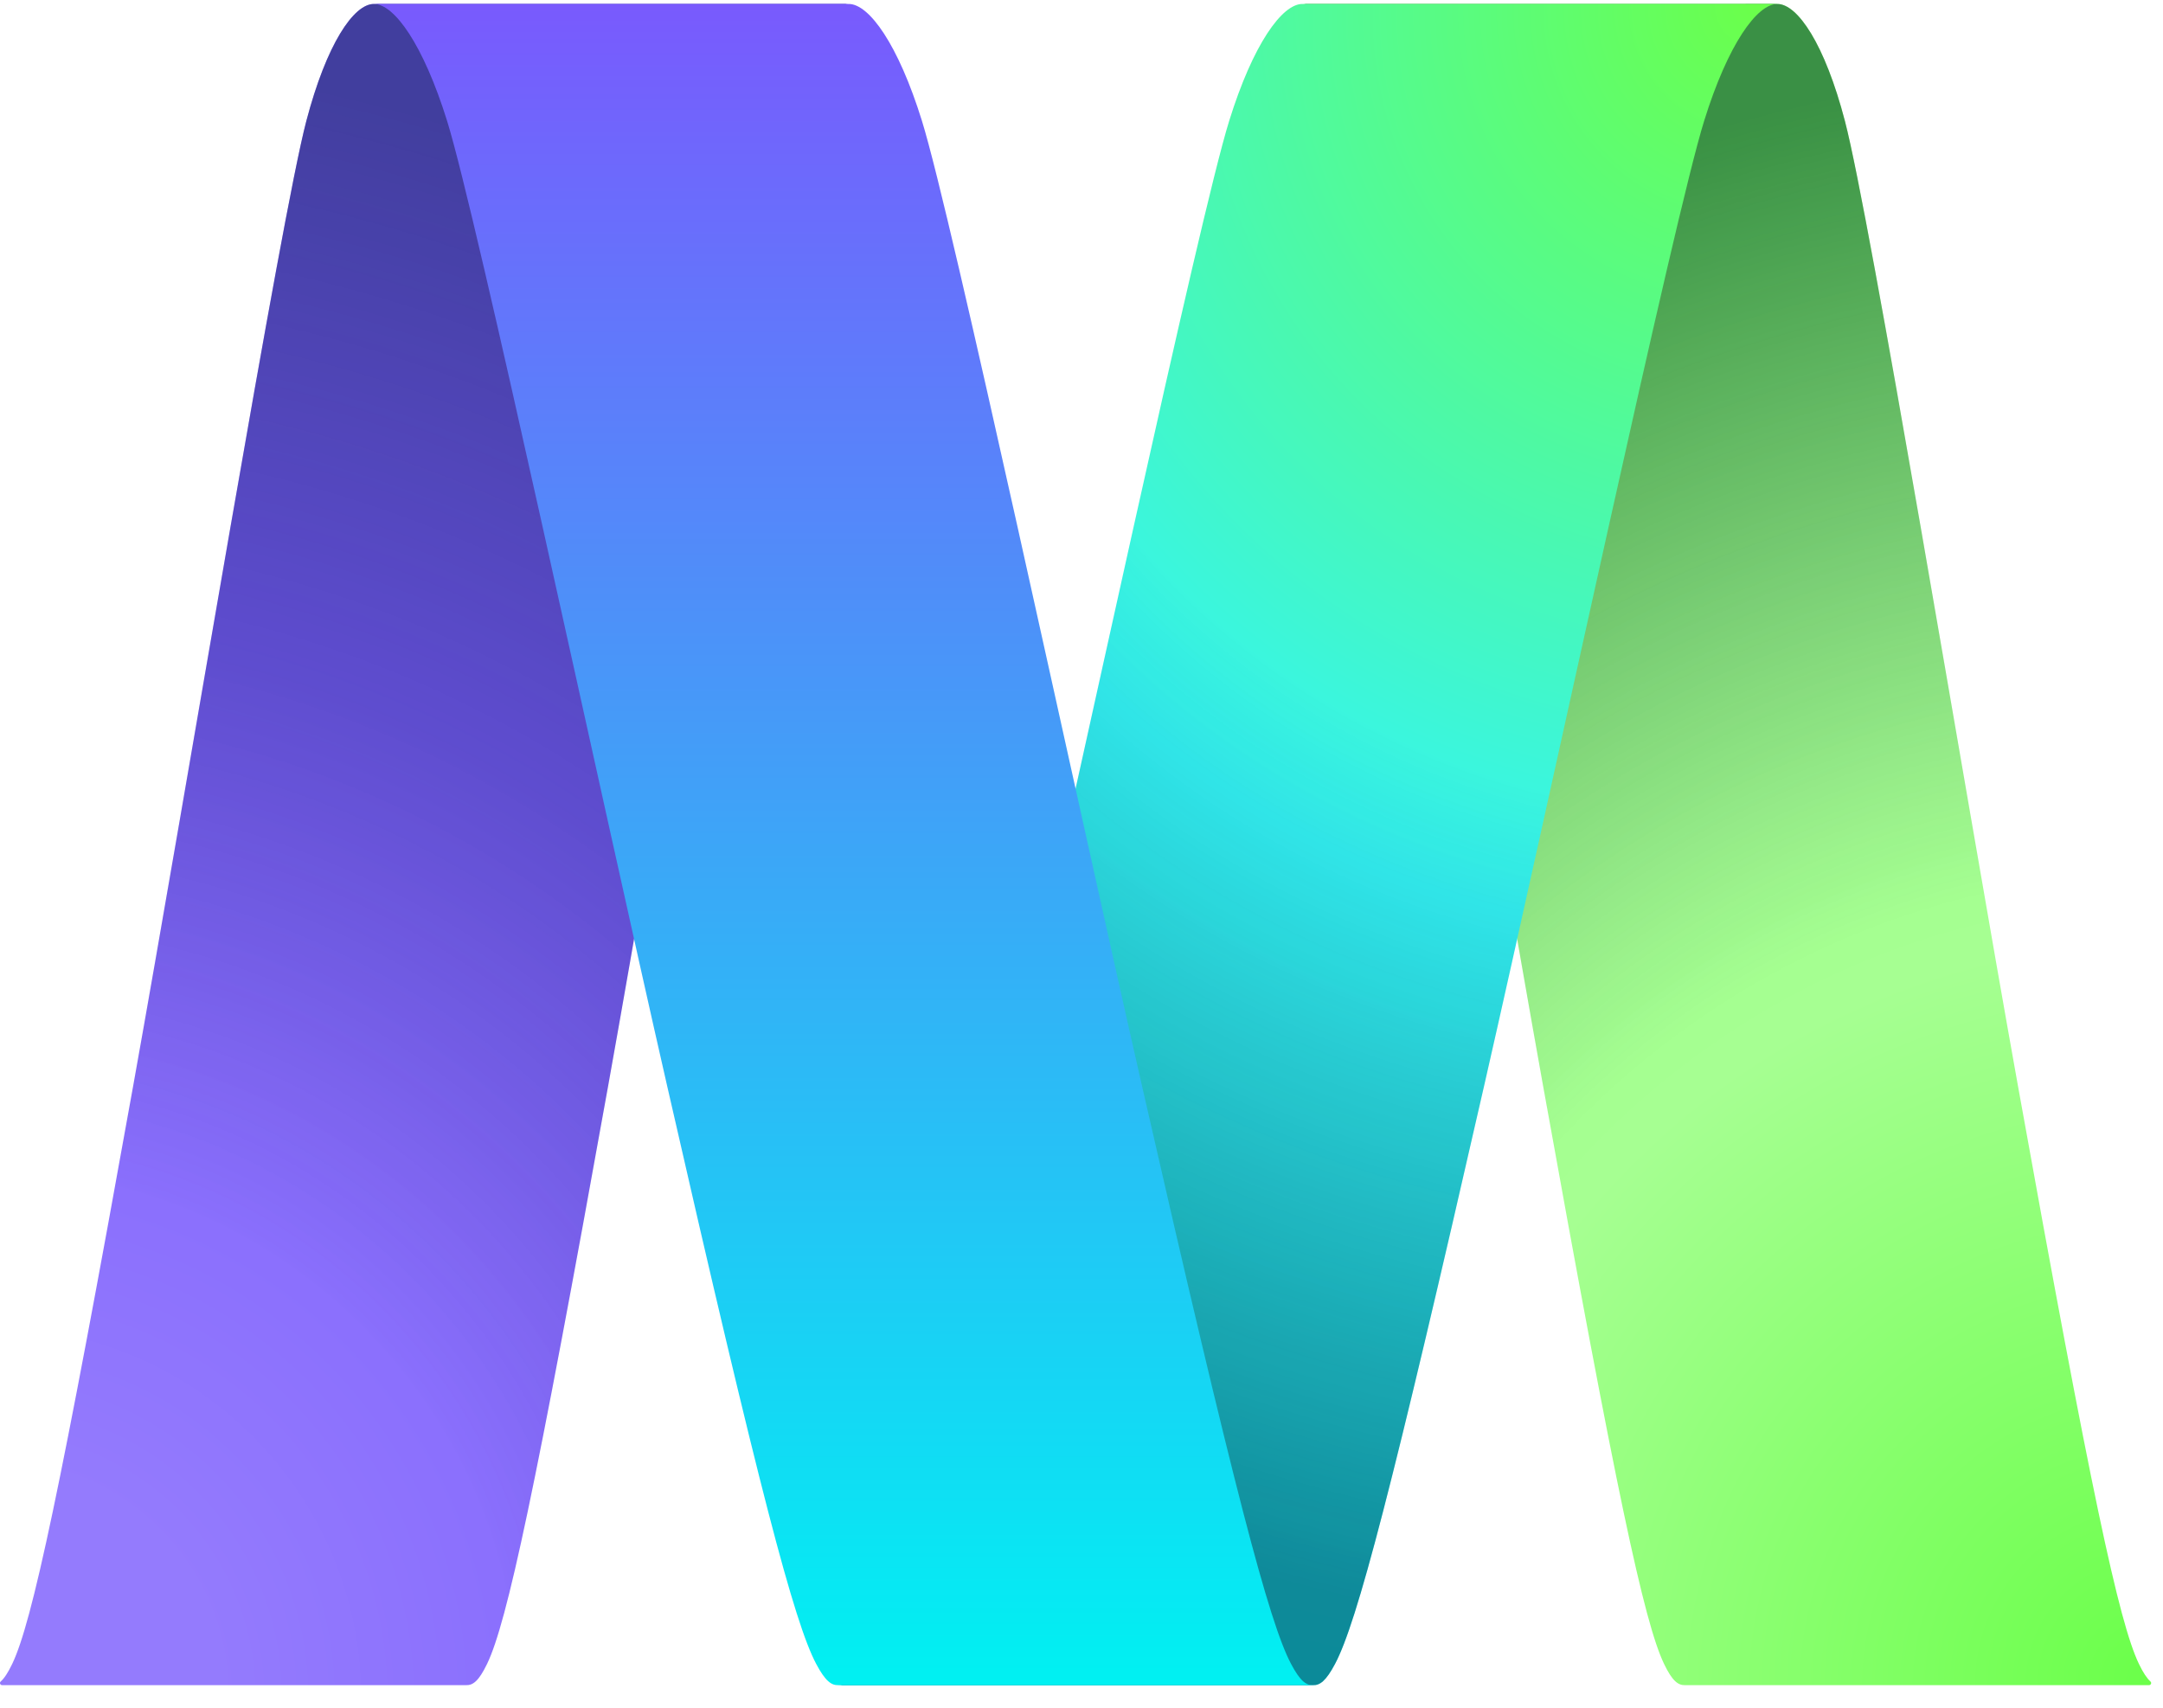 <?xml version="1.0" encoding="utf-8"?>
<!-- Generator: Adobe Illustrator 27.7.0, SVG Export Plug-In . SVG Version: 6.00 Build 0)  -->
<svg version="1.1" id="Layer_1" xmlns="http://www.w3.org/2000/svg" xmlns:xlink="http://www.w3.org/1999/xlink" x="0px" y="0px"
	 viewBox="0 0 218.73 172.68" style="enable-background:new 0 0 218.73 172.68;" xml:space="preserve">
<style type="text/css">
	.st0{fill:url(#SVGID_1_);}
	.st1{opacity:0.5;fill:url(#SVGID_00000070840475956895920490000004958400650674961315_);}
	.st2{fill:url(#SVGID_00000018933483099184559090000017606481220359316885_);}
	.st3{opacity:0.5;fill:url(#SVGID_00000148625939005099801740000009675891501757888653_);}
	.st4{fill:url(#SVGID_00000158027773551939166960000014452097804105218958_);}
	.st5{opacity:0.5;fill:url(#SVGID_00000127731151901878200160000009872525124779159454_);}
	.st6{fill:url(#SVGID_00000086669574162218924960000002929151894446342284_);}
</style>
<g>
	<g>
		
			<radialGradient id="SVGID_1_" cx="-1316.14" cy="974.466" r="144.782" gradientTransform="matrix(1.306 0 -0.032 1.306 1967.145 -1102.803)" gradientUnits="userSpaceOnUse">
			<stop  offset="1.022196e-03" style="stop-color:#6BFF4A"/>
			<stop  offset="0.397" style="stop-color:#A6FF92"/>
			<stop  offset="0.513" style="stop-color:#A3FF8F"/>
			<stop  offset="0.618" style="stop-color:#9AFF84"/>
			<stop  offset="0.719" style="stop-color:#8BFF71"/>
			<stop  offset="0.816" style="stop-color:#76FF58"/>
			<stop  offset="0.858" style="stop-color:#6BFF4A"/>
		</radialGradient>
		<path class="st0" d="M131.71,0.4c2.05,0,4.79,4.06,6.83,11.82c2.57,9.82,12.01,67,17.5,97.57c7.36,40.96,10.23,54.27,12.23,58.45
			c0.84,1.76,1.44,2.18,2.13,2.16l46.91,0c0.2,0,0.3-0.24,0.15-0.37c-0.35-0.32-0.73-0.87-1.17-1.79
			c-2.01-4.19-4.87-17.49-12.23-58.45c-5.49-30.57-14.93-87.75-17.5-97.57c-2.03-7.76-4.78-11.82-6.83-11.82H131.71z"/>
		
			<radialGradient id="SVGID_00000180351433098093806920000014895842491000799166_" cx="-1316.14" cy="974.466" r="144.782" gradientTransform="matrix(1.306 0 -0.032 1.306 1967.145 -1102.803)" gradientUnits="userSpaceOnUse">
			<stop  offset="0.43" style="stop-color:#0A2240;stop-opacity:0"/>
			<stop  offset="0.866" style="stop-color:#0A2240"/>
		</radialGradient>
		<path style="opacity:0.5;fill:url(#SVGID_00000180351433098093806920000014895842491000799166_);" d="M131.71,0.4
			c2.05,0,4.79,4.06,6.83,11.82c2.57,9.82,12.01,67,17.5,97.57c7.36,40.96,10.23,54.27,12.23,58.45c0.84,1.76,1.44,2.18,2.13,2.16
			l46.91,0c0.2,0,0.3-0.24,0.15-0.37c-0.35-0.32-0.73-0.87-1.17-1.79c-2.01-4.19-4.87-17.49-12.23-58.45
			c-5.49-30.57-14.93-87.75-17.5-97.57c-2.03-7.76-4.78-11.82-6.83-11.82H131.71z"/>
		
			<radialGradient id="SVGID_00000015319568744883380700000012657293813807174048_" cx="-1349.485" cy="844.737" r="146.095" gradientTransform="matrix(1.306 0 -0.032 1.306 1967.145 -1102.803)" gradientUnits="userSpaceOnUse">
			<stop  offset="0" style="stop-color:#6BFF4A"/>
			<stop  offset="0.498" style="stop-color:#33F4F5"/>
			<stop  offset="0.628" style="stop-color:#2DF3F4"/>
			<stop  offset="0.796" style="stop-color:#1DF3F3"/>
			<stop  offset="0.984" style="stop-color:#03F1F2"/>
			<stop  offset="1" style="stop-color:#00F1F2"/>
		</radialGradient>
		<path style="fill:url(#SVGID_00000015319568744883380700000012657293813807174048_);" d="M179.73,0.4c-2.05,0-4.99,4.06-7.4,11.82
			c-3.05,9.82-15.27,67-22.25,97.57c-9.35,40.96-12.86,54.27-15.07,58.45c-0.93,1.76-1.55,2.18-2.23,2.16H84.75
			c0.69,0.02,1.3-0.4,2.23-2.16c2.21-4.19,5.73-17.49,15.07-58.45c6.98-30.57,19.19-87.75,22.25-97.57
			c2.41-7.76,5.35-11.82,7.4-11.82H179.73z"/>
		
			<radialGradient id="SVGID_00000176013849853431162770000014175144626745768611_" cx="-1349.485" cy="844.737" r="146.095" gradientTransform="matrix(1.306 0 -0.032 1.306 1967.145 -1102.803)" gradientUnits="userSpaceOnUse">
			<stop  offset="0.43" style="stop-color:#0A2240;stop-opacity:0"/>
			<stop  offset="0.866" style="stop-color:#0A2240"/>
		</radialGradient>
		<path style="opacity:0.5;fill:url(#SVGID_00000176013849853431162770000014175144626745768611_);" d="M179.73,0.4
			c-2.05,0-4.99,4.06-7.4,11.82c-3.05,9.82-15.27,67-22.25,97.57c-9.35,40.96-12.86,54.27-15.07,58.45
			c-0.93,1.76-1.55,2.18-2.23,2.16H84.75c0.69,0.02,1.3-0.4,2.23-2.16c2.21-4.19,5.73-17.49,15.07-58.45
			c6.98-30.57,19.19-87.75,22.25-97.57c2.41-7.76,5.35-11.82,7.4-11.82H179.73z"/>
		
			<radialGradient id="SVGID_00000061434052075766537620000010064358999878665640_" cx="-1345.208" cy="975.081" r="146.184" gradientTransform="matrix(1.306 0 0.032 1.306 1725.677 -1102.803)" gradientUnits="userSpaceOnUse">
			<stop  offset="0.114" style="stop-color:#947BFD"/>
			<stop  offset="0.576" style="stop-color:#795AFD"/>
		</radialGradient>
		<path style="fill:url(#SVGID_00000061434052075766537620000010064358999878665640_);" d="M37.81,0.4c-2.05,0-4.79,4.06-6.83,11.82
			c-2.58,9.82-12.02,67-17.51,97.57c-7.36,40.96-10.23,54.27-12.23,58.45c-0.44,0.92-0.81,1.47-1.17,1.79
			c-0.15,0.13-0.05,0.37,0.15,0.37l46.91,0c0.69,0.02,1.28-0.4,2.13-2.16c2.01-4.19,4.88-17.49,12.24-58.45
			C66.99,79.21,76.43,22.04,79,12.22C81.04,4.46,83.78,0.4,85.83,0.4H37.81z"/>
		
			<radialGradient id="SVGID_00000091716205993136420240000015616990952897157506_" cx="-1345.208" cy="975.081" r="146.184" gradientTransform="matrix(1.306 0 0.032 1.306 1725.677 -1102.803)" gradientUnits="userSpaceOnUse">
			<stop  offset="0.272" style="stop-color:#0A2240;stop-opacity:0"/>
			<stop  offset="0.866" style="stop-color:#0A2240"/>
		</radialGradient>
		<path style="opacity:0.5;fill:url(#SVGID_00000091716205993136420240000015616990952897157506_);" d="M37.81,0.4
			c-2.05,0-4.79,4.06-6.83,11.82c-2.58,9.82-12.02,67-17.51,97.57c-7.36,40.96-10.23,54.27-12.23,58.45
			c-0.44,0.92-0.81,1.47-1.17,1.79c-0.15,0.13-0.05,0.37,0.15,0.37l46.91,0c0.69,0.02,1.28-0.4,2.13-2.16
			c2.01-4.19,4.88-17.49,12.24-58.45C66.99,79.21,76.43,22.04,79,12.22C81.04,4.46,83.78,0.4,85.83,0.4H37.81z"/>
		
			<linearGradient id="SVGID_00000167394731944661144210000008955501623875681437_" gradientUnits="userSpaceOnUse" x1="176.913" y1="0.4" x2="176.913" y2="170.4" gradientTransform="matrix(1 0 0.024 1 -93.69 0)">
			<stop  offset="0" style="stop-color:#795AFD"/>
			<stop  offset="1" style="stop-color:#00F1F2"/>
		</linearGradient>
		<path style="fill:url(#SVGID_00000167394731944661144210000008955501623875681437_);" d="M37.81,0.4c2.05,0,4.98,4.06,7.4,11.82
			c3.05,9.82,15.27,67,22.25,97.57c9.34,40.96,12.86,54.27,15.07,58.45c0.93,1.76,1.55,2.18,2.23,2.16h48.02
			c-0.69,0.02-1.3-0.4-2.23-2.16c-2.21-4.19-5.73-17.49-15.07-58.45c-6.97-30.57-19.2-87.75-22.25-97.57
			C90.82,4.46,87.88,0.4,85.83,0.4H37.81z"/>
	</g>
</g>
</svg>
